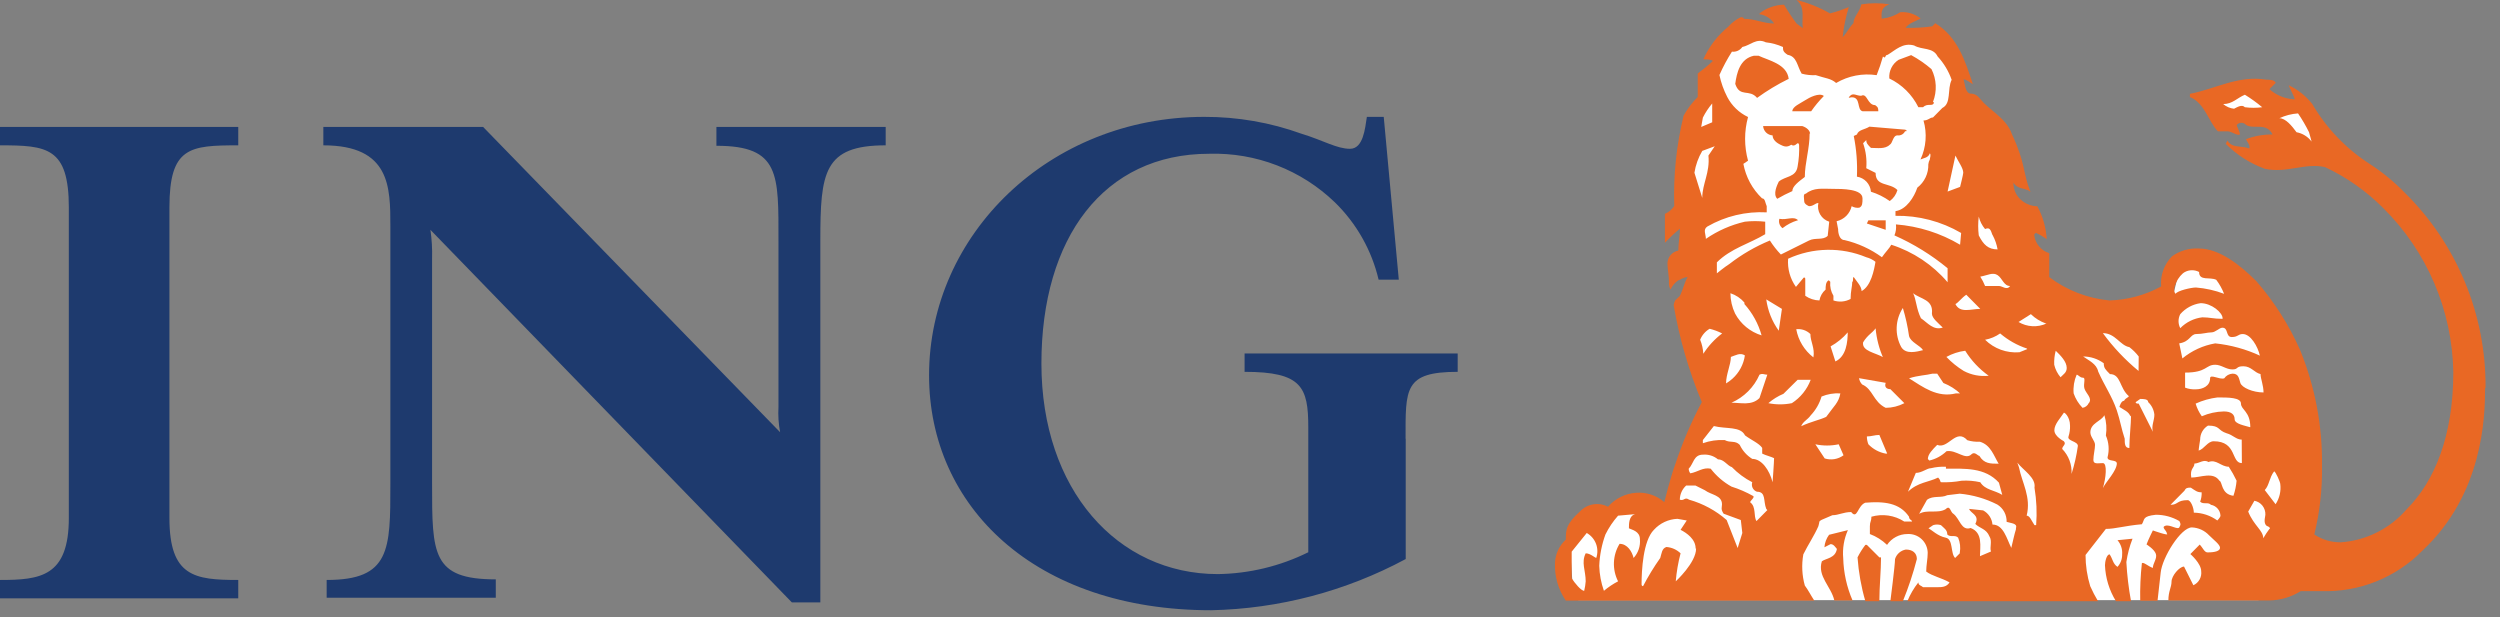 <svg width="166" height="41" viewBox="0 0 166 41" fill="none" xmlns="http://www.w3.org/2000/svg">
<rect x="0" y="0" width="166" height="41" fill="#808080" stroke="none"/>
<g clip-path="url(#clip0_1_7538)">
<path d="M93.34 29.12V37.12C89.363 39.258 84.935 40.424 80.42 40.52C68.69 40.52 61.69 33.61 61.69 24.92C61.69 15.56 69.69 7.76 79.96 7.76C82.162 7.753 84.349 8.132 86.42 8.88C87.87 9.32 88.76 9.88 89.64 9.88C90.52 9.88 90.64 8.54 90.76 7.76H91.88L92.88 18.57H91.54C91.08 16.619 90.074 14.84 88.64 13.44C87.534 12.372 86.226 11.535 84.792 10.981C83.358 10.426 81.827 10.164 80.29 10.21C73.29 10.21 69.15 15.78 69.15 24.14C69.15 32.5 74.18 38.12 80.87 38.12C82.953 38.089 85.003 37.594 86.87 36.67V28.37C86.87 25.69 86.43 24.69 82.64 24.69V23.47H96.79V24.69C93.22 24.69 93.33 25.81 93.33 29.15M54.47 16V40H52.58L28.58 15.26C28.672 15.889 28.708 16.525 28.69 17.16V32.12C28.69 36.8 28.69 38.47 32.92 38.47V39.69H21.69V38.51C25.92 38.51 25.92 36.51 25.92 32.16V15C25.92 12.44 25.92 9.65 21.47 9.65V8.43H32.08L51.8 28.7C51.695 28.15 51.658 27.589 51.69 27.03V16.03C51.69 11.58 51.81 9.68 47.57 9.68V8.43H58.81V9.65C54.69 9.65 54.47 11.44 54.47 16ZM0 39.73V38.51C2.68 38.51 4.57 38.29 4.57 34.39V13.78C4.57 9.78 3.12 9.65 0 9.65V8.43H15.82V9.65C12.59 9.65 11.25 9.76 11.25 13.78V34.39C11.25 38.29 12.92 38.51 15.82 38.51V39.73H0Z" fill="#1E3A6E"/>
<path d="M104.8 39.85H149.96L151.96 36.44L153.2 29.61L150.82 22.2L147.69 17.65L146.07 17.12L144.77 17.69L144.26 19.76L138.04 20.69L134.78 18.26L131.88 11.01L130.12 6.01L129.75 3.94L128.93 2.94L124.42 2.21L121.69 3.56L118.37 2.21L115.47 2.11L114.38 3.92L113.69 5.22L112.76 7.55L111.98 10.91L112.55 16.3L112.87 20.3L112.69 22.62L113.69 26.45L112.69 29.55L111.08 33.65L110.08 34.17L108.58 33.49L106.98 34.37L105.27 35.05L104.27 36.6L104.43 38.98L104.8 39.85ZM151.74 9.21L150.5 8.12L147.32 7.42L147.17 6.25L149.35 5.63L150.69 6.71L151.93 6.95L152.58 7.02L154.58 9.59L151.74 9.21Z" fill="white"/>
<path d="M125.21 15.26V14.63H124.06L123.96 14.84L125.21 15.26ZM119.4 14.63C119.08 14.32 118.67 14.63 118.15 14.53C118.117 14.642 118.12 14.762 118.157 14.873C118.195 14.984 118.266 15.081 118.36 15.15C118.657 14.915 118.997 14.739 119.36 14.63M126.51 8.72C126.51 8.72 126.72 8.72 126.51 8.61L124.13 8.41C123.82 8.61 123.4 8.61 123.3 8.93L123.09 9.03C123.268 9.918 123.339 10.825 123.3 11.73C123.545 11.768 123.77 11.887 123.939 12.068C124.108 12.25 124.21 12.483 124.23 12.73C124.677 12.869 125.099 13.079 125.48 13.35C125.727 13.17 125.906 12.913 125.99 12.62C125.48 12.1 124.54 12.41 124.54 11.48L123.92 11.17C123.968 10.608 123.896 10.042 123.71 9.51L123.92 9.3C123.92 9.51 124.02 9.61 124.23 9.82C124.65 9.82 125.17 9.92 125.48 9.61C125.68 9.51 125.68 8.99 125.99 8.99C126.099 9.004 126.209 8.981 126.304 8.925C126.398 8.869 126.471 8.782 126.51 8.68M120.19 8.89C120.19 8.68 119.98 8.47 119.67 8.37H117.07C117.082 8.532 117.152 8.685 117.268 8.799C117.384 8.913 117.538 8.981 117.7 8.99C117.7 9.3 118.01 9.51 118.22 9.61C118.43 9.71 118.63 9.82 118.94 9.61C119.25 9.82 119.36 9.3 119.46 9.61C119.48 10.095 119.447 10.582 119.36 11.06C119.25 11.79 118.53 11.69 118.11 12.06C118.01 12.27 117.7 12.89 118.01 13.2C118.333 13.011 118.667 12.841 119.01 12.69C119.01 12.37 119.43 12.06 119.84 11.75C119.84 10.82 120.16 9.88 120.16 8.85M121.09 6.36C120.78 6.15 120.16 6.46 119.84 6.67C119.52 6.88 119.01 7.08 119.01 7.39H120.26C120.507 7.033 120.785 6.699 121.09 6.39M124.72 7.39C124.72 7.08 124.62 7.08 124.51 6.98C123.99 6.98 123.99 6.15 123.58 6.36C123.27 6.36 123.06 6.15 122.85 6.36C122.64 6.57 122.85 6.46 122.96 6.46C123.58 6.46 123.27 7.29 123.68 7.39H124.72ZM128.35 6.77C128.487 6.42 128.549 6.045 128.532 5.669C128.515 5.294 128.419 4.926 128.25 4.59C127.835 4.232 127.383 3.92 126.9 3.66L126.07 3.97C125.863 4.101 125.696 4.285 125.587 4.504C125.478 4.722 125.43 4.966 125.45 5.21C126.289 5.613 126.968 6.285 127.38 7.12H127.69C128.01 6.81 128.32 7.12 128.42 6.81M118.77 5.25C118.67 4.25 117.42 4.01 116.77 3.7H116.46C115.53 3.9 115.32 4.84 115.22 5.57C115.53 6.5 116.15 5.88 116.67 6.5C117.323 6.025 118.016 5.607 118.74 5.25M106.01 37.05C105.91 37.05 105.6 36.74 105.29 36.74C104.98 37.36 105.29 37.88 105.29 38.6C105.274 38.812 105.241 39.023 105.19 39.23C104.98 39.23 104.56 38.71 104.36 38.4V36.63L105.36 35.39C105.642 35.55 105.86 35.803 105.975 36.106C106.09 36.409 106.095 36.743 105.99 37.05M108.89 35.8C108.911 36.026 108.884 36.254 108.812 36.469C108.74 36.685 108.623 36.882 108.47 37.05C108.37 36.63 108.06 36.11 107.54 36.11C107.312 36.482 107.183 36.906 107.165 37.342C107.148 37.778 107.242 38.211 107.44 38.6C107.104 38.775 106.789 38.986 106.5 39.23C106.31 38.696 106.206 38.136 106.19 37.57C106.219 36.86 106.357 36.158 106.6 35.49C106.823 35.038 107.106 34.618 107.44 34.24L108.58 34.14C108.16 34.24 108.16 34.77 108.16 35.08C108.37 35.18 108.89 35.28 108.89 35.8ZM112.62 36.43C112.62 37.36 111.27 38.6 111.27 38.6C111.323 37.972 111.43 37.35 111.59 36.74C111.335 36.495 111.003 36.346 110.65 36.32C110.34 36.42 110.34 36.74 110.24 37.05C109.818 37.647 109.437 38.272 109.1 38.92C109 38.92 109 38.81 109 38.81C109 37.88 109.1 35.9 109.82 35.18C110.019 34.961 110.259 34.784 110.527 34.658C110.795 34.533 111.085 34.462 111.38 34.45L112 34.56L111.59 35.18C112 35.39 112.59 35.8 112.59 36.42M130.13 36.74L129.82 37.05C129.5 36.74 129.71 35.8 129.19 35.7C128.67 35.6 128.26 35.18 128.05 35.08L128.36 34.87C128.529 34.815 128.711 34.815 128.88 34.87C129.09 35.08 129.3 35.18 129.3 35.49C129.5 35.7 129.82 35.49 130.02 35.7C130.152 36.016 130.19 36.363 130.13 36.7M133.86 35.14C133.76 35.45 133.65 35.97 133.55 36.38C133.24 35.76 133.03 34.83 132.3 34.83C132.283 34.634 132.218 34.445 132.109 34.281C132.001 34.117 131.854 33.983 131.68 33.89L130.75 33.79C130.85 34.1 131.47 34.2 131.16 34.79C131.47 35.1 131.89 35.1 132.1 35.62C132.3 35.93 132.1 36.34 132.2 36.62L131.47 36.93C131.47 36.3 131.68 35.37 130.85 35.06C130.23 35.27 130.13 34.44 129.71 34.12C129.5 34.02 129.5 33.5 129.19 33.81C128.67 34.12 127.95 33.81 127.43 34.12L127.95 33.19C128.36 32.88 128.88 33.09 129.3 32.88L130.13 32.78C130.998 32.861 131.843 33.106 132.62 33.5C132.815 33.621 132.975 33.79 133.084 33.992C133.192 34.194 133.246 34.421 133.24 34.65C133.55 34.75 133.97 34.75 133.86 35.06M150.69 35.12C150.541 35.319 150.405 35.526 150.28 35.74C150.28 35.22 149.66 34.91 149.28 33.97L149.69 33.25C149.903 33.291 150.095 33.407 150.229 33.578C150.363 33.749 150.431 33.963 150.42 34.18C150.42 34.28 150.31 34.6 150.42 34.81C150.53 35.02 150.72 34.91 150.72 35.12M115.69 35.39L115.38 36.39L114.65 34.53C113.93 33.901 113.08 33.44 112.16 33.18C111.85 32.97 111.85 33.28 111.54 33.18C111.542 33.003 111.58 32.828 111.652 32.666C111.724 32.505 111.829 32.359 111.96 32.24H112.58L113.2 32.55C113.62 32.87 114.34 32.87 114.34 33.49C114.34 33.7 114.24 33.8 114.45 34.11L115.59 34.53L115.69 35.39ZM147.44 34.24C147.44 34.35 147.23 34.56 147.23 34.56C146.776 34.23 146.231 34.049 145.67 34.04C145.67 33.73 145.47 33.21 145.26 33.21C144.53 33.21 144.64 33.52 144.12 33.52L145.05 32.58C145.15 32.38 145.26 32.38 145.47 32.38C145.78 32.58 145.88 32.69 146.19 32.69C146.199 32.901 146.165 33.112 146.09 33.31C146.3 33.52 146.61 33.31 146.81 33.52C146.981 33.551 147.136 33.64 147.25 33.77C147.365 33.901 147.432 34.066 147.44 34.24ZM135.2 34.87H135.09C134.88 34.56 134.78 34.24 134.57 34.24C134.88 33 134.26 32.06 134.06 31.03L133.95 30.72C134.36 31.24 135.2 31.72 135.09 32.38C135.227 33.203 135.264 34.039 135.2 34.87ZM117.35 33.87L116.63 34.6C116.42 34.28 116.63 33.66 116.21 33.35C116.21 33.25 116.52 33.04 116.42 32.94C115.96 32.68 115.474 32.469 114.97 32.31C114.434 32.011 113.965 31.606 113.59 31.12C113.07 31.02 112.76 31.33 112.24 31.43C112.168 31.343 112.129 31.233 112.13 31.12C112.45 30.81 112.45 30.19 113.07 30.19C113.431 30.157 113.791 30.268 114.07 30.5C114.48 30.5 114.69 30.92 115 31.02C115.392 31.425 115.848 31.763 116.35 32.02C116.309 32.145 116.318 32.281 116.376 32.399C116.434 32.517 116.536 32.607 116.66 32.65C117.28 32.65 117.07 33.27 117.28 33.79M151.41 32.13C151.471 32.603 151.361 33.081 151.1 33.48L150.38 32.54C150.68 32.23 150.68 31.71 151 31.3C151.1 31.3 151.41 32.02 151.41 32.13ZM132.95 32.86C132.43 32.54 131.81 32.54 131.49 32.02C131.084 31.928 130.666 31.894 130.25 31.92C129.805 32.003 129.352 32.037 128.9 32.02C128.8 32.02 128.9 31.92 128.69 31.71C128.07 32.02 127.34 32.02 126.69 32.65L127.21 31.4C127.62 31.4 127.94 31.09 128.21 31.09C128.537 31.011 128.874 30.977 129.21 30.99V31.12C130.45 31.12 131.8 31.02 132.73 32.05L132.95 32.86ZM148.51 31.92C148.48 32.261 148.41 32.596 148.3 32.92C147.47 32.82 147.58 31.99 147.37 31.92C146.95 31.3 146.12 31.71 145.5 31.71C145.4 31.09 145.71 31.09 145.71 30.78C146.02 30.78 146.33 30.47 146.64 30.68C147.16 30.47 147.47 30.99 147.99 30.99C148.184 31.288 148.358 31.599 148.51 31.92ZM117.8 30.37C117.8 30.68 117.7 32.02 117.7 32.02C117.49 31.2 116.97 30.47 116.35 30.47C115.989 30.247 115.7 29.924 115.52 29.54C115.21 29.22 114.9 29.43 114.52 29.22C114.028 29.194 113.535 29.265 113.07 29.43V29.22L113.8 28.29C114.62 28.5 115.56 28.29 115.87 28.91C116.28 29.22 116.8 29.43 117.01 29.74V30.12C117.22 30.23 117.63 30.33 117.84 30.44M122.41 30.23C122.233 30.361 122.027 30.448 121.81 30.485C121.593 30.521 121.37 30.506 121.16 30.44L120.54 29.5C121.051 29.61 121.579 29.61 122.09 29.5L122.41 30.23ZM140.56 30.75C140.56 31.27 139.83 31.99 139.63 32.41C139.83 31.78 139.94 30.75 139.63 30.75C139.32 30.75 139 30.85 139 30.54C139 30.23 139.11 29.81 139.11 29.54C139.11 29.27 138.8 29.02 138.8 28.71C138.8 28.09 139.52 27.98 139.73 27.57C139.866 28.006 139.9 28.468 139.83 28.92C140.029 29.377 140.068 29.888 139.94 30.37C139.94 30.68 140.56 30.48 140.56 30.79M132.68 30.79C132.16 30.79 131.74 30.79 131.43 30.27C131.33 30.27 131.12 29.96 130.91 30.16C130.5 30.58 129.91 29.85 129.25 29.96C128.932 30.265 128.539 30.479 128.11 30.58L128.01 30.48C128.01 30.16 128.32 29.85 128.63 29.54C129.36 29.85 129.88 28.4 130.63 29.23C130.899 29.312 131.18 29.346 131.46 29.33C132.19 29.54 132.39 30.27 132.71 30.79M125.31 30.12H125.21C124.771 30.04 124.369 29.823 124.06 29.5C123.995 29.334 123.961 29.158 123.96 28.98C124.27 28.98 124.48 28.88 124.79 28.88L125.31 30.12ZM148.86 30.75C148.13 30.75 148.55 29.3 146.99 29.3C146.58 29.3 146.37 29.81 145.99 29.92C145.99 29.81 146.09 29.19 146.09 29.19C146.089 29.003 146.136 28.819 146.227 28.656C146.318 28.493 146.45 28.357 146.61 28.26C147.44 28.26 147.23 28.57 147.85 28.77C148.27 28.88 148.48 29.19 148.85 29.19L148.86 30.75ZM137.97 29.61C137.883 30.241 137.742 30.863 137.55 31.47C137.568 31.165 137.522 30.86 137.415 30.575C137.309 30.289 137.143 30.028 136.93 29.81C136.93 29.61 137.24 29.5 137.03 29.29C137.03 29.29 136.41 28.98 136.41 28.57C136.41 28.16 136.83 27.74 137.03 27.42C137.03 27.32 137.45 27.64 137.45 28.26C137.459 28.504 137.425 28.748 137.35 28.98C137.24 29.29 137.97 29.29 137.97 29.61ZM143.05 27.53C143.05 27.94 142.84 28.26 142.95 28.67L142.01 26.8C141.91 26.8 141.81 26.8 141.81 26.7L142.11 26.49C142.32 26.49 142.64 26.49 142.64 26.7C142.872 26.918 143.018 27.213 143.05 27.53ZM149.38 28.36C149.06 28.26 148.38 28.15 148.38 27.84C148.38 27.53 148.17 27.32 147.66 27.32C147.157 27.331 146.661 27.439 146.2 27.64C146.017 27.385 145.878 27.101 145.79 26.8C146.249 26.59 146.739 26.452 147.24 26.39C147.97 26.39 148.8 26.39 148.8 26.8C148.8 27.21 149.42 27.32 149.42 28.36M122.2 26.12C122.09 26.74 121.78 26.95 121.26 27.68C120.85 27.88 120.26 27.99 119.6 28.3C119.71 27.99 120.02 27.88 120.23 27.58C120.565 27.226 120.812 26.797 120.95 26.33C121.345 26.166 121.773 26.095 122.2 26.12ZM141.5 27.58C141.5 28.2 141.39 29.03 141.39 29.75C141.08 29.75 141.08 29.44 141.08 29.13C140.87 28.51 140.77 27.88 140.56 27.26C140.25 26.33 139.73 25.6 139.32 24.67C139.21 24.15 138.69 23.94 138.32 23.67C138.813 23.67 139.293 23.828 139.69 24.12C139.69 24.43 139.79 24.53 140.1 24.84C140.83 24.84 140.73 25.77 141.35 26.3C141.35 26.4 141.15 26.4 141.04 26.61C140.83 26.61 140.73 27.02 140.73 27.02C141.04 27.23 141.35 27.33 141.46 27.65M120.23 25.22C119.991 25.858 119.552 26.401 118.98 26.77C118.465 26.876 117.935 26.876 117.42 26.77C117.718 26.512 118.056 26.302 118.42 26.15L119.36 25.22H120.23ZM126.45 26.77C126.067 26.971 125.642 27.077 125.21 27.08C124.37 26.67 124.37 25.84 123.65 25.53C123.537 25.416 123.464 25.269 123.44 25.11L125.21 25.42C125.1 25.73 125.31 25.84 125.52 25.84L126.45 26.77ZM138.69 26.77C138.653 26.852 138.596 26.923 138.524 26.977C138.453 27.031 138.369 27.067 138.28 27.08C138.016 26.807 137.814 26.479 137.69 26.12C137.652 25.697 137.721 25.27 137.89 24.88C138 24.88 138.1 25.08 138.31 25.08C138.52 25.08 138.31 25.5 138.41 25.81C138.51 26.12 138.93 26.43 138.72 26.74M117.35 24.88L116.83 26.43C116.31 26.95 115.59 26.74 114.97 26.74C115.801 26.375 116.465 25.711 116.83 24.88C117.04 24.77 117.14 24.88 117.35 24.88ZM130.19 26.12H129.88C128.63 26.43 127.69 25.7 126.76 25.12C127.38 24.92 127.9 24.92 128.32 24.81H128.63L129.04 25.43C129.467 25.597 129.857 25.845 130.19 26.16M150.31 26.06C149.59 26.06 148.86 25.74 148.76 25.43C148.66 25.12 148.65 24.81 148.24 24.81C148.131 24.817 148.025 24.848 147.929 24.901C147.834 24.955 147.752 25.03 147.69 25.12C147.38 25.23 146.75 24.81 146.75 25.12C146.75 25.64 146.24 25.85 145.82 25.85C145.572 25.867 145.322 25.829 145.09 25.74V24.74C146.55 24.74 146.44 24.22 147.09 24.22C147.5 24.22 147.81 24.53 148.23 24.53C148.65 24.53 148.44 24.32 148.96 24.32C149.48 24.32 149.68 24.74 150.1 24.84C150.1 25.15 150.3 25.57 150.3 26.09M115.86 23.6C115.775 24.198 115.481 24.747 115.03 25.15C114.899 25.265 114.759 25.369 114.61 25.46C114.61 24.84 114.93 24.22 114.93 23.7C115.24 23.6 115.55 23.39 115.86 23.6ZM132.05 24.95C131.477 25.011 130.899 24.9 130.39 24.63C129.968 24.37 129.582 24.058 129.24 23.7C129.627 23.485 130.051 23.346 130.49 23.29C130.895 23.941 131.425 24.506 132.05 24.95ZM137.23 24.43C137.23 24.74 137.02 24.84 136.82 25.05C136.617 24.81 136.473 24.526 136.4 24.22C136.385 23.907 136.418 23.593 136.5 23.29C136.82 23.6 137.23 24.01 137.23 24.43ZM142 24.63C141.108 23.896 140.312 23.053 139.63 22.12C140.46 22.12 140.77 22.94 141.39 23.05C141.623 23.228 141.832 23.437 142.01 23.67L142 24.63ZM122.69 22C122.69 22.73 122.59 23.66 121.87 24L121.55 23C121.983 22.761 122.369 22.446 122.69 22.07M120.41 23.73C119.812 23.269 119.406 22.603 119.27 21.86C119.441 21.84 119.614 21.858 119.776 21.913C119.939 21.969 120.087 22.06 120.21 22.18C120.21 22.69 120.52 23.11 120.41 23.73ZM150.09 23.63C149.143 23.188 148.129 22.908 147.09 22.8C146.289 22.938 145.537 23.283 144.91 23.8L144.7 22.8C145.43 22.69 145.43 22.18 145.84 22.18C146.25 22.18 146.57 22.07 146.84 22.07C147.11 22.07 147.36 21.76 147.57 21.76C147.98 21.76 147.77 22.38 148.19 22.38C148.61 22.38 148.6 22.18 148.92 22.18C149.44 22.18 149.92 23 150.06 23.63M125.06 23.73C124.54 23.42 123.61 23.32 123.71 22.73C124.02 22.22 124.33 22.11 124.54 21.8C124.602 22.491 124.778 23.167 125.06 23.8M134.61 23.18L134.09 23.39C133.673 23.424 133.253 23.367 132.859 23.224C132.466 23.081 132.108 22.854 131.81 22.56C132.17 22.494 132.511 22.351 132.81 22.14C133.33 22.585 133.931 22.924 134.58 23.14M114.35 22.14C113.857 22.513 113.434 22.97 113.1 23.49C113.083 23.17 113.012 22.856 112.89 22.56C113.013 22.254 113.235 21.997 113.52 21.83C113.808 21.901 114.086 22.005 114.35 22.14ZM127.69 23.25C127.28 23.35 126.55 23.56 126.24 23.04C126.024 22.638 125.92 22.186 125.94 21.73C125.959 21.274 126.101 20.832 126.35 20.45C126.534 21.059 126.671 21.68 126.76 22.31C126.87 22.73 127.49 22.93 127.69 23.25ZM135.89 21.48C135.595 21.616 135.272 21.677 134.948 21.66C134.624 21.642 134.309 21.546 134.03 21.38L134.85 20.86C135.134 21.137 135.476 21.349 135.85 21.48M147.58 21.17C146.95 21.17 146.74 21.07 146.23 21.07C145.676 21.137 145.161 21.391 144.77 21.79C144.695 21.647 144.655 21.487 144.655 21.325C144.655 21.163 144.695 21.003 144.77 20.86C145.117 20.461 145.596 20.202 146.12 20.13C146.85 20.13 147.58 20.76 147.58 21.13M116.97 22.27C116.215 22.037 115.583 21.516 115.21 20.82C115.008 20.398 114.902 19.937 114.9 19.47C115.261 19.588 115.582 19.802 115.83 20.09V20.19C116.366 20.786 116.756 21.498 116.97 22.27ZM118.32 20.51L118.11 21.96C117.666 21.346 117.381 20.631 117.28 19.88L118.32 20.51ZM129 21.75C128.38 21.96 128 21.44 127.55 21.13C127.24 20.51 127.24 19.88 127.03 19.47C127.55 19.88 128.38 19.88 128.28 20.82C128.28 21.13 128.69 21.44 129 21.75ZM131.49 20.51C130.87 20.51 130.15 20.82 129.84 20.19C130.04 20.09 130.25 19.78 130.56 19.57L131.49 20.51ZM147.68 19.51C147.08 19.282 146.45 19.141 145.81 19.09C145.5 19.09 144.57 19.3 144.46 19.51C144.15 19.2 144.67 18.27 145.08 18.06C145.225 17.983 145.386 17.943 145.55 17.943C145.714 17.943 145.875 17.983 146.02 18.06C146.02 18.68 146.74 18.37 147.16 18.58C147.374 18.865 147.549 19.178 147.68 19.51ZM133.47 18.99C133.26 19.3 132.95 18.99 132.74 18.99H131.81C131.724 18.773 131.617 18.566 131.49 18.37C132.02 18.27 132.32 18.06 132.64 18.27C132.96 18.48 133.05 18.99 133.47 18.99ZM124.54 17.33C124.44 17.96 124.23 18.99 123.61 19.33C123.61 19.02 123.3 18.71 123.09 18.4C122.99 18.4 123.09 18.71 122.99 18.71C122.99 19.02 122.88 19.33 122.88 19.85C122.707 19.944 122.517 20.002 122.32 20.019C122.124 20.036 121.927 20.013 121.74 19.95V19.64C121.572 19.36 121.498 19.035 121.53 18.71L121.43 18.61C121.22 18.71 121.22 19.02 121.22 19.23C121.004 19.415 120.858 19.669 120.81 19.95C120.473 19.942 120.146 19.834 119.87 19.64V18.64C119.87 18.43 119.87 18.43 119.77 18.43L119.25 19.05C118.863 18.507 118.679 17.845 118.73 17.18C119.541 16.806 120.421 16.605 121.315 16.588C122.208 16.57 123.095 16.738 123.92 17.08C124.146 17.138 124.358 17.244 124.54 17.39M132.64 16.56C132.02 16.56 131.7 16.25 131.39 15.63C131.339 15.215 131.339 14.795 131.39 14.38C131.463 14.686 131.607 14.97 131.81 15.21C132.22 15.01 132.22 15.52 132.32 15.63C132.475 15.921 132.583 16.235 132.64 16.56ZM130.36 11.47C130.36 11.58 130.15 12.41 130.15 12.41L129.32 12.72L129.84 10.33C130.04 10.75 130.36 11.16 130.36 11.47ZM113.86 9.71L113.44 10.33C113.55 11.47 113.03 12.2 113.03 13.14L112.51 11.47C112.59 10.958 112.767 10.466 113.03 10.02L113.86 9.71ZM130.15 16.25C128.852 15.48 127.395 15.018 125.89 14.9C125.922 15.148 125.887 15.4 125.79 15.63C127.06 16.193 128.248 16.926 129.32 17.81V18.74C128.329 17.579 127.034 16.717 125.58 16.25C125.48 16.46 125.17 16.77 124.96 17.08C124.214 16.538 123.368 16.15 122.47 15.94C122.16 15.94 122.05 15.52 122.05 15.21L121.95 14.69C122.194 14.634 122.417 14.511 122.594 14.334C122.771 14.157 122.894 13.934 122.95 13.69C123.104 13.781 123.284 13.816 123.46 13.79C123.67 13.69 123.67 13.48 123.67 13.17C123.67 12.54 122.33 12.54 121.67 12.54C121.01 12.54 120.43 12.44 119.91 12.86C119.7 12.86 119.8 13.17 119.8 13.37C119.8 13.57 120.12 13.69 120.12 13.69C120.43 13.69 120.53 13.48 120.74 13.48C120.683 13.739 120.725 14.011 120.859 14.24C120.992 14.47 121.207 14.641 121.46 14.72L121.36 15.66C121.05 15.97 120.53 15.76 120.12 15.97L118.25 16.9C117.976 16.615 117.732 16.303 117.52 15.97C116.558 16.368 115.653 16.892 114.83 17.53C114.51 17.73 114 18.15 114 18.15C114 18.15 114 17.73 114 17.42C114.93 16.49 116.17 16.18 117.21 15.55V14.72C116.761 14.67 116.309 14.67 115.86 14.72C114.933 14.934 114.054 15.321 113.27 15.86C113.27 15.55 113.06 15.24 113.37 15.04C114.565 14.353 115.933 14.026 117.31 14.1V13.69C117.21 13.48 117.21 13.17 117 13.17C116.356 12.556 115.922 11.755 115.76 10.88L116.07 10.67C115.81 9.721 115.81 8.719 116.07 7.77C115.477 7.489 114.992 7.022 114.69 6.44C114.451 5.979 114.276 5.488 114.17 4.98C114.407 4.443 114.685 3.925 115 3.43C115.132 3.446 115.267 3.426 115.388 3.371C115.51 3.317 115.614 3.23 115.69 3.12C116.21 3.02 116.63 2.5 117.25 2.81C117.644 2.853 118.028 2.958 118.39 3.12C118.39 3.33 118.39 3.44 118.7 3.64C119.32 3.75 119.32 4.37 119.63 4.89C119.936 4.973 120.253 5.007 120.57 4.99C121.19 5.2 121.57 5.2 121.92 5.51C122.731 5.033 123.68 4.85 124.61 4.99C124.771 4.584 124.911 4.17 125.03 3.75C125.24 3.95 125.13 3.64 125.34 3.64C125.86 3.33 126.34 2.81 127.1 3.02C127.62 3.33 128.35 3.12 128.66 3.75C129.073 4.198 129.389 4.725 129.59 5.3C129.28 5.93 129.59 6.86 128.97 7.17L128.35 7.8C128.14 7.8 128.04 8 127.72 8C127.969 8.859 127.898 9.779 127.52 10.59C127.72 10.49 128.04 10.49 128.14 10.18C128.24 10.28 128.14 10.49 128.14 10.59C128.086 10.689 128.052 10.798 128.04 10.91C128.05 11.208 127.989 11.504 127.862 11.773C127.735 12.043 127.546 12.278 127.31 12.46C127.1 13.09 126.58 13.92 125.86 14.02V14.33C127.39 14.303 128.899 14.698 130.22 15.47L130.15 16.25ZM153.49 9.4C153.246 9.075 152.889 8.854 152.49 8.78C152.18 8.36 151.77 7.85 151.35 7.85C151.74 7.668 152.16 7.559 152.59 7.53C152.862 7.929 153.106 8.347 153.32 8.78L153.49 9.4ZM113.69 8.12L112.96 8.43L113.07 7.81C113.239 7.473 113.447 7.158 113.69 6.87V8.12ZM150.21 7.12C149.828 7.17 149.442 7.17 149.06 7.12C148.86 6.91 148.55 7.12 148.34 7.22C148.074 7.191 147.823 7.083 147.62 6.91C148.24 6.91 148.55 6.5 149.06 6.29C149.463 6.538 149.848 6.815 150.21 7.12ZM127.28 37.12C127.28 36.7 126.97 36.49 126.55 36.49C126.383 36.518 126.228 36.592 126.101 36.703C125.973 36.814 125.88 36.959 125.83 37.12C125.83 37.53 125.52 39.92 125.52 39.92H126.35C126.723 39.009 127.034 38.073 127.28 37.12ZM124.9 37.01H124.79L123.96 36.18H123.86C123.661 36.44 123.487 36.718 123.34 37.01C123.41 37.996 123.584 38.971 123.86 39.92H124.79C124.79 38.92 124.9 37.92 124.9 37.01ZM141.6 35.77L140.6 35.87C140.712 35.998 140.797 36.147 140.85 36.309C140.904 36.47 140.924 36.641 140.91 36.81C140.919 37.117 140.808 37.415 140.6 37.64C140.29 37.43 140.29 37.12 140.08 36.81C139.87 36.81 139.77 37.32 139.77 37.53C139.803 38.376 140.054 39.2 140.5 39.92H141.5C141.342 39.061 141.238 38.192 141.19 37.32C141.267 36.789 141.404 36.269 141.6 35.77ZM165.04 25.77C165.061 23.352 164.594 20.955 163.668 18.721C162.742 16.488 161.376 14.464 159.65 12.77C158.962 12.064 158.197 11.436 157.37 10.9C155.792 9.889 154.476 8.518 153.53 6.9C153.112 6.373 152.578 5.948 151.97 5.66C152.08 5.97 152.28 6.28 152.38 6.59H152.28C151.69 6.55 151.131 6.314 150.69 5.92L151.11 5.5C151.01 5.29 150.69 5.29 150.48 5.29C148.62 4.98 147.07 5.92 145.41 6.23V6.44C146.41 6.85 146.65 8.1 147.27 8.72H147.9C148.21 8.72 148.52 9.03 148.73 8.93C148.73 8.72 148.52 8.41 148.52 8.3C148.558 8.254 148.605 8.217 148.658 8.191C148.712 8.166 148.771 8.153 148.83 8.153C148.889 8.153 148.948 8.166 149.002 8.191C149.055 8.217 149.102 8.254 149.14 8.3C149.66 8.61 150.48 8.1 150.9 8.93C150.299 8.922 149.702 9.027 149.14 9.24C149.14 9.34 149.46 9.65 149.35 9.86C148.83 9.65 148.21 9.86 147.9 9.34L147.79 9.55C148.524 10.288 149.412 10.854 150.39 11.21C151.84 11.52 153.08 10.79 154.39 11.1C155.817 11.77 157.117 12.684 158.23 13.8C161.151 16.684 162.827 20.596 162.9 24.7C162.9 28.95 161.66 31.96 159.79 33.83C158.683 35.106 157.115 35.89 155.43 36.01C154.804 36.017 154.191 35.836 153.67 35.49C154.035 33.998 154.206 32.466 154.18 30.93C154.217 28.299 153.724 25.687 152.73 23.25C151.997 21.59 151.02 20.05 149.83 18.68C148.69 17.54 147.34 16.5 145.99 16.5C145.358 16.466 144.733 16.649 144.22 17.02C143.962 17.281 143.763 17.595 143.639 17.94C143.514 18.286 143.467 18.654 143.5 19.02C142.446 19.596 141.271 19.914 140.07 19.95C138.619 19.814 137.234 19.277 136.07 18.4V16.81C135.798 16.727 135.558 16.564 135.38 16.343C135.201 16.122 135.094 15.853 135.07 15.57L135.18 15.46C135.433 15.575 135.675 15.716 135.9 15.88C135.858 15.116 135.647 14.371 135.28 13.7C134.943 13.692 134.616 13.584 134.34 13.39C134.135 13.249 133.968 13.059 133.854 12.837C133.741 12.616 133.684 12.369 133.69 12.12C134.01 12.64 134.52 12.44 134.83 12.75C134.31 11.5 134.52 10.88 133.59 8.91C133.28 7.97 132.34 7.45 131.72 6.83C131.41 6.52 131.31 6.21 130.79 6.21C130.48 6.1 130.48 5.59 130.38 5.27C130.58 5.27 130.79 5.48 131 5.59C130.48 4.03 130 2.47 128.5 1.54L128.3 1.75C127.714 1.83 127.122 1.864 126.53 1.85C126.74 1.54 127.16 1.43 127.53 1.23C127.151 0.922 126.667 0.771 126.18 0.81C125.835 1.031 125.446 1.175 125.04 1.23H124.94C124.94 0.92 124.84 0.5 125.46 0.29C124.841 0.19 124.209 0.19 123.59 0.29C123.48 0.81 123.07 1.12 123.07 1.54C122.76 1.85 122.65 2.16 122.35 2.47C122.422 1.792 122.559 1.122 122.76 0.47C122.355 0.641 121.937 0.782 121.51 0.89C120.815 0.491 120.068 0.191 119.29 0C119.91 0.52 119.6 1.25 119.71 1.87L119.29 1.56C118.99 1.159 118.713 0.742 118.46 0.31C117.903 0.323 117.363 0.505 116.91 0.83L116.8 0.94C117.002 0.963 117.197 1.031 117.369 1.138C117.542 1.245 117.689 1.389 117.8 1.56C117.07 1.56 116.56 1.25 115.8 1.25C115.8 1.25 115.8 1.14 115.59 1.14C115.274 1.292 114.992 1.506 114.76 1.77C114.045 2.354 113.476 3.097 113.1 3.94C113.31 3.94 113.62 3.94 113.73 4.05C113.414 4.347 113.08 4.624 112.73 4.88V6.44C112.36 6.807 112.044 7.225 111.79 7.68C111.313 9.643 111.104 11.661 111.17 13.68C111.018 13.909 110.802 14.09 110.55 14.2V16.12C110.863 15.786 111.197 15.472 111.55 15.18C111.55 15.6 111.44 16.18 111.44 16.64C111.244 16.676 111.065 16.778 110.935 16.929C110.804 17.08 110.728 17.27 110.72 17.47C110.72 17.88 110.82 18.3 110.82 18.71C110.806 18.889 110.841 19.069 110.92 19.23C111.034 18.98 111.213 18.765 111.44 18.61C111.55 18.61 111.75 18.4 112.06 18.4C111.86 18.71 111.75 19.23 111.55 19.64L111.23 19.95C111.181 20.048 111.148 20.152 111.13 20.26C111.51 22.47 112.137 24.63 113 26.7C112.293 28.03 111.701 29.419 111.23 30.85C110.92 31.68 110.51 33.34 110.51 33.34C110.255 33.118 109.958 32.949 109.637 32.843C109.316 32.736 108.977 32.695 108.64 32.72C108.282 32.744 107.933 32.839 107.612 32.998C107.291 33.158 107.005 33.379 106.77 33.65C106.469 33.49 106.124 33.434 105.787 33.49C105.451 33.546 105.143 33.711 104.91 33.96C103.97 34.8 103.97 35.21 103.97 35.83C103.752 36.029 103.576 36.269 103.452 36.537C103.329 36.805 103.26 37.095 103.25 37.39C103.216 38.276 103.468 39.149 103.97 39.88H120.47C120.26 39.57 120.05 39.15 119.84 38.88C119.652 38.206 119.618 37.499 119.74 36.81C120.05 36.18 120.47 35.56 120.74 34.94C120.84 34.63 120.74 34.63 120.95 34.52L121.67 34.21C122.09 34.21 122.4 34 122.92 34C123.33 34.52 123.33 33.59 123.85 33.38C125.1 33.28 126.13 33.38 126.76 34.31C126.76 34.52 126.96 34.52 126.96 34.63H126.44C126.121 34.423 125.761 34.288 125.385 34.233C125.009 34.178 124.625 34.204 124.26 34.31C124.26 34.63 124.16 34.63 124.16 34.94V35.46C124.585 35.62 124.973 35.865 125.3 36.18C125.449 35.959 125.65 35.777 125.885 35.652C126.121 35.526 126.383 35.46 126.65 35.46C126.821 35.449 126.992 35.473 127.154 35.53C127.315 35.587 127.463 35.676 127.589 35.792C127.716 35.908 127.817 36.048 127.887 36.204C127.958 36.36 127.996 36.529 128 36.7C128 37.12 127.9 37.53 127.9 37.95C128.31 38.26 128.9 38.36 129.45 38.67C129.25 38.99 128.93 38.99 128.62 38.99H127.69C127.58 38.88 127.38 38.88 127.38 38.67C127.079 39.05 126.833 39.471 126.65 39.92H139.31C139.116 39.598 138.942 39.264 138.79 38.92C138.585 38.249 138.48 37.552 138.48 36.85L139.83 35.12C140.46 35.12 141.08 34.91 142.22 34.81C142.43 34.49 142.22 34.28 143.15 34.18C143.698 34.179 144.237 34.324 144.71 34.6C144.81 34.81 144.81 34.81 144.71 35.01C144.61 35.21 144.09 34.81 143.78 34.91C143.47 35.01 143.88 35.22 143.88 35.43C144.09 35.63 142.95 35.22 142.95 35.22C142.95 35.22 142.64 35.84 142.53 36.15C142.53 36.15 143.05 36.47 143.15 36.78C143.25 37.09 142.95 37.4 142.95 37.71C142.64 37.61 142.32 37.29 142.22 37.4C142.131 38.227 142.094 39.059 142.11 39.89H143.26L143.47 38.02C143.57 37.02 144.81 35.02 145.54 35.02C145.973 35.038 146.383 35.224 146.68 35.54C146.99 35.85 147.41 36.16 147.41 36.37C147.41 36.58 147.1 36.68 146.58 36.68C146.37 36.68 146.27 36.37 146.06 36.16L145.44 36.79C145.44 36.79 146.16 37.41 146.16 37.93C146.184 38.12 146.146 38.313 146.052 38.48C145.959 38.648 145.814 38.781 145.64 38.86L145.02 37.62C144.71 37.62 144.19 38.24 144.19 38.62C144.19 39 143.98 39.25 143.98 39.87H150.69C151.427 39.856 152.146 39.642 152.77 39.25H154.12C155.369 39.293 156.614 39.075 157.774 38.61C158.935 38.145 159.986 37.444 160.86 36.55C164.86 32.81 165.01 27.73 165.01 25.75M123.01 39.87C122.626 38.985 122.416 38.034 122.39 37.07C122.332 36.43 122.439 35.787 122.7 35.2L121.45 35.51C121.272 35.752 121.164 36.04 121.14 36.34L121.55 36.13C121.76 36.13 121.87 36.34 121.97 36.45C121.87 37.07 121.24 37.07 120.97 37.27C120.66 38.27 121.59 38.94 121.8 39.87H123.01Z" fill="#E96824"/>
</g>
<defs>
<clipPath id="clip0_1_7538">
<rect width="165.04" height="40.51" fill="white"/>
</clipPath>
</defs>
</svg>
